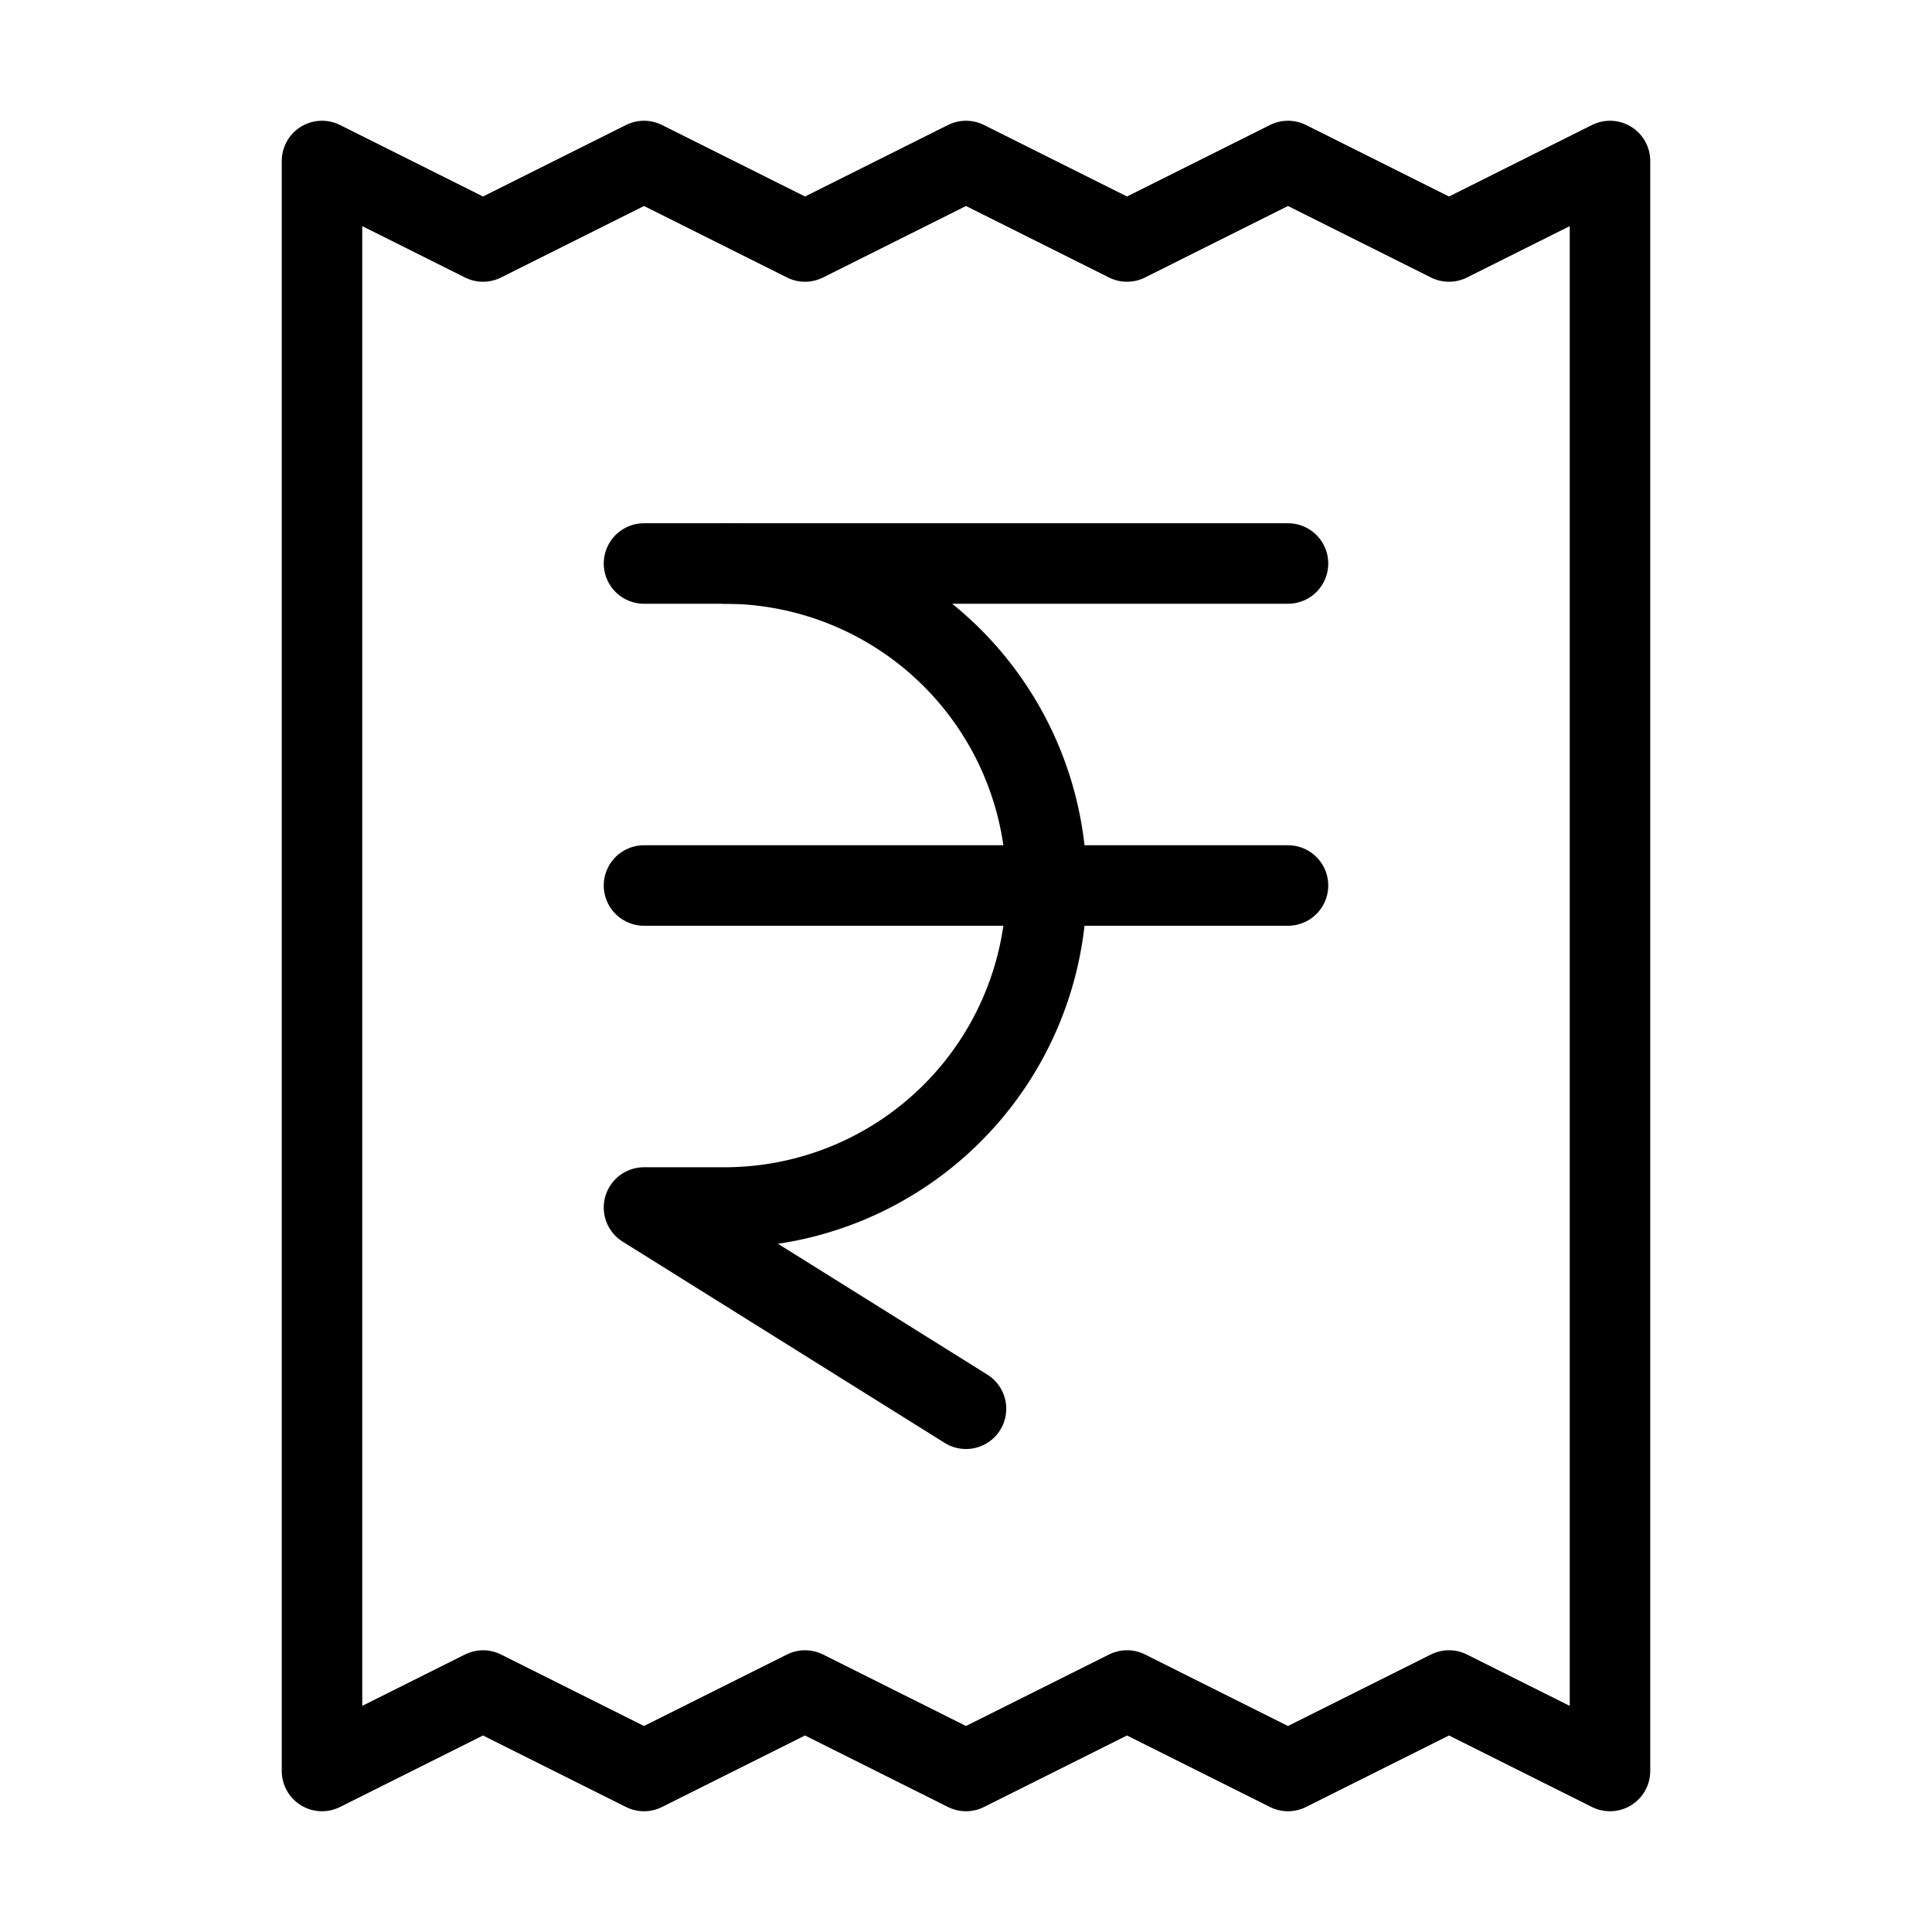 <svg class="lucide lucide-receipt-indian-rupee-icon lucide-receipt-indian-rupee" stroke-linejoin="round" stroke-linecap="round" stroke-width="1" stroke="currentColor" fill="none" viewBox="0 0 24 24" height="24" width="24" xmlns="http://www.w3.org/2000/svg"><path d="M4 2v20l2-1 2 1 2-1 2 1 2-1 2 1 2-1 2 1V2l-2 1-2-1-2 1-2-1-2 1-2-1-2 1Z"></path><path d="M8 7h8"></path><path d="M12 17.5 8 15h1a4 4 0 0 0 0-8"></path><path d="M8 11h8"></path></svg>